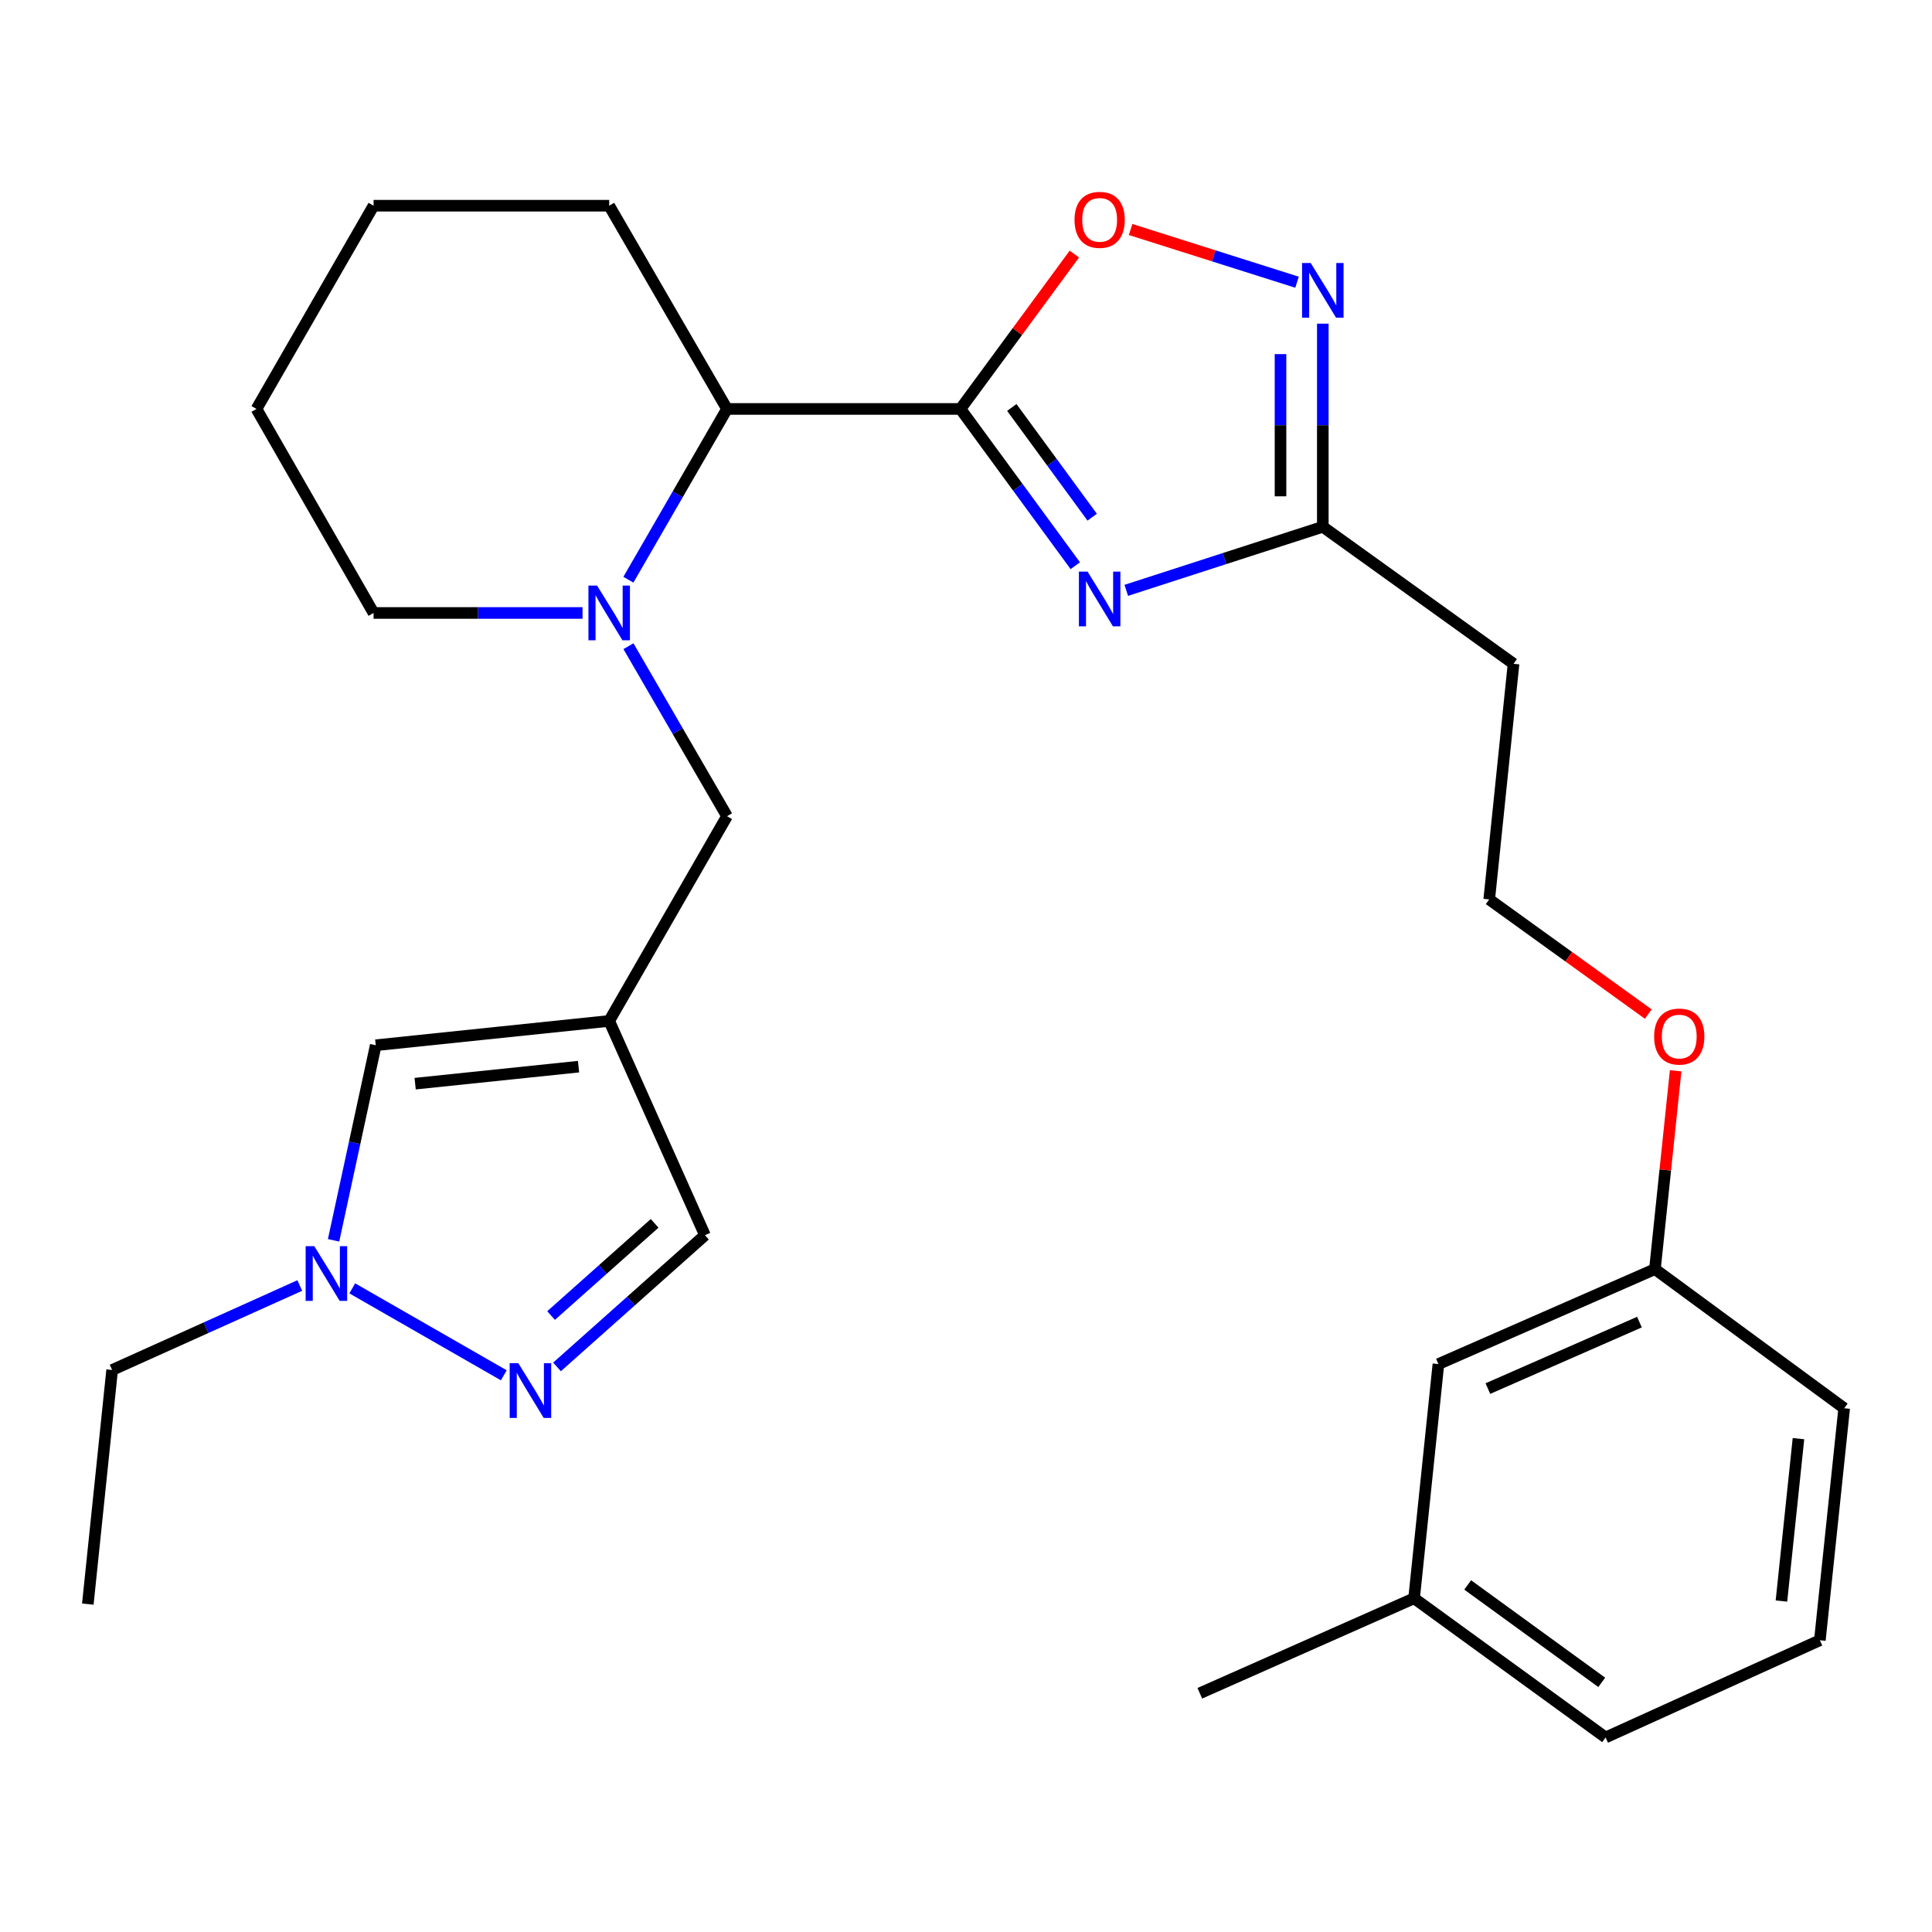 <?xml version='1.0' encoding='iso-8859-1'?>
<svg version='1.1' baseProfile='full'
              xmlns='http://www.w3.org/2000/svg'
                      xmlns:rdkit='http://www.rdkit.org/xml'
                      xmlns:xlink='http://www.w3.org/1999/xlink'
                  xml:space='preserve'
width='1000px' height='1000px' viewBox='0 0 1000 1000'>
<!-- END OF HEADER -->
<rect style='opacity:1.0;fill:#FFFFFF;stroke:none' width='1000' height='1000' x='0' y='0'> </rect>
<path class='bond-0' d='M 497.129,211.671 L 526.85,252.24' style='fill:none;fill-rule:evenodd;stroke:#000000;stroke-width:6px;stroke-linecap:butt;stroke-linejoin:miter;stroke-opacity:1' />
<path class='bond-0' d='M 526.85,252.24 L 556.571,292.81' style='fill:none;fill-rule:evenodd;stroke:#0000FF;stroke-width:6px;stroke-linecap:butt;stroke-linejoin:miter;stroke-opacity:1' />
<path class='bond-0' d='M 523.708,210.902 L 544.513,239.301' style='fill:none;fill-rule:evenodd;stroke:#000000;stroke-width:6px;stroke-linecap:butt;stroke-linejoin:miter;stroke-opacity:1' />
<path class='bond-0' d='M 544.513,239.301 L 565.317,267.699' style='fill:none;fill-rule:evenodd;stroke:#0000FF;stroke-width:6px;stroke-linecap:butt;stroke-linejoin:miter;stroke-opacity:1' />
<path class='bond-3' d='M 497.129,211.671 L 526.607,171.593' style='fill:none;fill-rule:evenodd;stroke:#000000;stroke-width:6px;stroke-linecap:butt;stroke-linejoin:miter;stroke-opacity:1' />
<path class='bond-3' d='M 526.607,171.593 L 556.085,131.514' style='fill:none;fill-rule:evenodd;stroke:#FF0000;stroke-width:6px;stroke-linecap:butt;stroke-linejoin:miter;stroke-opacity:1' />
<path class='bond-7' d='M 497.129,211.671 L 376.304,211.671' style='fill:none;fill-rule:evenodd;stroke:#000000;stroke-width:6px;stroke-linecap:butt;stroke-linejoin:miter;stroke-opacity:1' />
<path class='bond-5' d='M 582.952,305.563 L 633.819,289.112' style='fill:none;fill-rule:evenodd;stroke:#0000FF;stroke-width:6px;stroke-linecap:butt;stroke-linejoin:miter;stroke-opacity:1' />
<path class='bond-5' d='M 633.819,289.112 L 684.686,272.662' style='fill:none;fill-rule:evenodd;stroke:#000000;stroke-width:6px;stroke-linecap:butt;stroke-linejoin:miter;stroke-opacity:1' />
<path class='bond-1' d='M 325.253,300.059 L 350.778,255.865' style='fill:none;fill-rule:evenodd;stroke:#0000FF;stroke-width:6px;stroke-linecap:butt;stroke-linejoin:miter;stroke-opacity:1' />
<path class='bond-1' d='M 350.778,255.865 L 376.304,211.671' style='fill:none;fill-rule:evenodd;stroke:#000000;stroke-width:6px;stroke-linecap:butt;stroke-linejoin:miter;stroke-opacity:1' />
<path class='bond-10' d='M 325.286,334.467 L 350.795,378.464' style='fill:none;fill-rule:evenodd;stroke:#0000FF;stroke-width:6px;stroke-linecap:butt;stroke-linejoin:miter;stroke-opacity:1' />
<path class='bond-10' d='M 350.795,378.464 L 376.304,422.462' style='fill:none;fill-rule:evenodd;stroke:#000000;stroke-width:6px;stroke-linecap:butt;stroke-linejoin:miter;stroke-opacity:1' />
<path class='bond-14' d='M 301.525,317.267 L 247.441,317.267' style='fill:none;fill-rule:evenodd;stroke:#0000FF;stroke-width:6px;stroke-linecap:butt;stroke-linejoin:miter;stroke-opacity:1' />
<path class='bond-14' d='M 247.441,317.267 L 193.357,317.267' style='fill:none;fill-rule:evenodd;stroke:#000000;stroke-width:6px;stroke-linecap:butt;stroke-linejoin:miter;stroke-opacity:1' />
<path class='bond-2' d='M 315.314,528.435 L 376.304,422.462' style='fill:none;fill-rule:evenodd;stroke:#000000;stroke-width:6px;stroke-linecap:butt;stroke-linejoin:miter;stroke-opacity:1' />
<path class='bond-9' d='M 315.314,528.435 L 194.488,541.012' style='fill:none;fill-rule:evenodd;stroke:#000000;stroke-width:6px;stroke-linecap:butt;stroke-linejoin:miter;stroke-opacity:1' />
<path class='bond-9' d='M 299.457,552.099 L 214.879,560.903' style='fill:none;fill-rule:evenodd;stroke:#000000;stroke-width:6px;stroke-linecap:butt;stroke-linejoin:miter;stroke-opacity:1' />
<path class='bond-11' d='M 315.314,528.435 L 364.882,639.334' style='fill:none;fill-rule:evenodd;stroke:#000000;stroke-width:6px;stroke-linecap:butt;stroke-linejoin:miter;stroke-opacity:1' />
<path class='bond-4' d='M 585.206,118.792 L 628.272,132.434' style='fill:none;fill-rule:evenodd;stroke:#FF0000;stroke-width:6px;stroke-linecap:butt;stroke-linejoin:miter;stroke-opacity:1' />
<path class='bond-4' d='M 628.272,132.434 L 671.338,146.075' style='fill:none;fill-rule:evenodd;stroke:#0000FF;stroke-width:6px;stroke-linecap:butt;stroke-linejoin:miter;stroke-opacity:1' />
<path class='bond-28' d='M 684.686,167.523 L 684.686,220.092' style='fill:none;fill-rule:evenodd;stroke:#0000FF;stroke-width:6px;stroke-linecap:butt;stroke-linejoin:miter;stroke-opacity:1' />
<path class='bond-28' d='M 684.686,220.092 L 684.686,272.662' style='fill:none;fill-rule:evenodd;stroke:#000000;stroke-width:6px;stroke-linecap:butt;stroke-linejoin:miter;stroke-opacity:1' />
<path class='bond-28' d='M 662.791,183.294 L 662.791,220.092' style='fill:none;fill-rule:evenodd;stroke:#0000FF;stroke-width:6px;stroke-linecap:butt;stroke-linejoin:miter;stroke-opacity:1' />
<path class='bond-28' d='M 662.791,220.092 L 662.791,256.891' style='fill:none;fill-rule:evenodd;stroke:#000000;stroke-width:6px;stroke-linecap:butt;stroke-linejoin:miter;stroke-opacity:1' />
<path class='bond-12' d='M 684.686,272.662 L 783.41,343.578' style='fill:none;fill-rule:evenodd;stroke:#000000;stroke-width:6px;stroke-linecap:butt;stroke-linejoin:miter;stroke-opacity:1' />
<path class='bond-6' d='M 288.316,707.508 L 326.599,673.421' style='fill:none;fill-rule:evenodd;stroke:#0000FF;stroke-width:6px;stroke-linecap:butt;stroke-linejoin:miter;stroke-opacity:1' />
<path class='bond-6' d='M 326.599,673.421 L 364.882,639.334' style='fill:none;fill-rule:evenodd;stroke:#000000;stroke-width:6px;stroke-linecap:butt;stroke-linejoin:miter;stroke-opacity:1' />
<path class='bond-6' d='M 285.24,680.929 L 312.039,657.068' style='fill:none;fill-rule:evenodd;stroke:#0000FF;stroke-width:6px;stroke-linecap:butt;stroke-linejoin:miter;stroke-opacity:1' />
<path class='bond-6' d='M 312.039,657.068 L 338.837,633.208' style='fill:none;fill-rule:evenodd;stroke:#000000;stroke-width:6px;stroke-linecap:butt;stroke-linejoin:miter;stroke-opacity:1' />
<path class='bond-30' d='M 260.768,711.855 L 182.33,666.854' style='fill:none;fill-rule:evenodd;stroke:#0000FF;stroke-width:6px;stroke-linecap:butt;stroke-linejoin:miter;stroke-opacity:1' />
<path class='bond-20' d='M 376.304,211.671 L 315.314,106.477' style='fill:none;fill-rule:evenodd;stroke:#000000;stroke-width:6px;stroke-linecap:butt;stroke-linejoin:miter;stroke-opacity:1' />
<path class='bond-8' d='M 172.658,641.991 L 183.573,591.502' style='fill:none;fill-rule:evenodd;stroke:#0000FF;stroke-width:6px;stroke-linecap:butt;stroke-linejoin:miter;stroke-opacity:1' />
<path class='bond-8' d='M 183.573,591.502 L 194.488,541.012' style='fill:none;fill-rule:evenodd;stroke:#000000;stroke-width:6px;stroke-linecap:butt;stroke-linejoin:miter;stroke-opacity:1' />
<path class='bond-19' d='M 155.163,665.379 L 106.604,687.243' style='fill:none;fill-rule:evenodd;stroke:#0000FF;stroke-width:6px;stroke-linecap:butt;stroke-linejoin:miter;stroke-opacity:1' />
<path class='bond-19' d='M 106.604,687.243 L 58.044,709.107' style='fill:none;fill-rule:evenodd;stroke:#000000;stroke-width:6px;stroke-linecap:butt;stroke-linejoin:miter;stroke-opacity:1' />
<path class='bond-15' d='M 783.41,343.578 L 770.82,465.535' style='fill:none;fill-rule:evenodd;stroke:#000000;stroke-width:6px;stroke-linecap:butt;stroke-linejoin:miter;stroke-opacity:1' />
<path class='bond-13' d='M 744.521,706.042 L 856.589,656.899' style='fill:none;fill-rule:evenodd;stroke:#000000;stroke-width:6px;stroke-linecap:butt;stroke-linejoin:miter;stroke-opacity:1' />
<path class='bond-13' d='M 770.124,718.722 L 848.571,684.323' style='fill:none;fill-rule:evenodd;stroke:#000000;stroke-width:6px;stroke-linecap:butt;stroke-linejoin:miter;stroke-opacity:1' />
<path class='bond-17' d='M 744.521,706.042 L 731.932,827.268' style='fill:none;fill-rule:evenodd;stroke:#000000;stroke-width:6px;stroke-linecap:butt;stroke-linejoin:miter;stroke-opacity:1' />
<path class='bond-29' d='M 193.357,317.267 L 132.756,211.671' style='fill:none;fill-rule:evenodd;stroke:#000000;stroke-width:6px;stroke-linecap:butt;stroke-linejoin:miter;stroke-opacity:1' />
<path class='bond-18' d='M 770.82,465.535 L 811.983,495.208' style='fill:none;fill-rule:evenodd;stroke:#000000;stroke-width:6px;stroke-linecap:butt;stroke-linejoin:miter;stroke-opacity:1' />
<path class='bond-18' d='M 811.983,495.208 L 853.147,524.882' style='fill:none;fill-rule:evenodd;stroke:#FF0000;stroke-width:6px;stroke-linecap:butt;stroke-linejoin:miter;stroke-opacity:1' />
<path class='bond-16' d='M 856.589,656.899 L 861.954,605.563' style='fill:none;fill-rule:evenodd;stroke:#000000;stroke-width:6px;stroke-linecap:butt;stroke-linejoin:miter;stroke-opacity:1' />
<path class='bond-16' d='M 861.954,605.563 L 867.319,554.227' style='fill:none;fill-rule:evenodd;stroke:#FF0000;stroke-width:6px;stroke-linecap:butt;stroke-linejoin:miter;stroke-opacity:1' />
<path class='bond-22' d='M 856.589,656.899 L 954.545,728.91' style='fill:none;fill-rule:evenodd;stroke:#000000;stroke-width:6px;stroke-linecap:butt;stroke-linejoin:miter;stroke-opacity:1' />
<path class='bond-24' d='M 731.932,827.268 L 621.02,876.435' style='fill:none;fill-rule:evenodd;stroke:#000000;stroke-width:6px;stroke-linecap:butt;stroke-linejoin:miter;stroke-opacity:1' />
<path class='bond-31' d='M 731.932,827.268 L 831.056,899.304' style='fill:none;fill-rule:evenodd;stroke:#000000;stroke-width:6px;stroke-linecap:butt;stroke-linejoin:miter;stroke-opacity:1' />
<path class='bond-31' d='M 759.672,820.362 L 829.059,870.786' style='fill:none;fill-rule:evenodd;stroke:#000000;stroke-width:6px;stroke-linecap:butt;stroke-linejoin:miter;stroke-opacity:1' />
<path class='bond-26' d='M 58.044,709.107 L 45.455,830.285' style='fill:none;fill-rule:evenodd;stroke:#000000;stroke-width:6px;stroke-linecap:butt;stroke-linejoin:miter;stroke-opacity:1' />
<path class='bond-27' d='M 315.314,106.477 L 193.357,106.477' style='fill:none;fill-rule:evenodd;stroke:#000000;stroke-width:6px;stroke-linecap:butt;stroke-linejoin:miter;stroke-opacity:1' />
<path class='bond-21' d='M 941.956,848.993 L 954.545,728.91' style='fill:none;fill-rule:evenodd;stroke:#000000;stroke-width:6px;stroke-linecap:butt;stroke-linejoin:miter;stroke-opacity:1' />
<path class='bond-21' d='M 922.068,828.698 L 930.881,744.64' style='fill:none;fill-rule:evenodd;stroke:#000000;stroke-width:6px;stroke-linecap:butt;stroke-linejoin:miter;stroke-opacity:1' />
<path class='bond-23' d='M 941.956,848.993 L 831.056,899.304' style='fill:none;fill-rule:evenodd;stroke:#000000;stroke-width:6px;stroke-linecap:butt;stroke-linejoin:miter;stroke-opacity:1' />
<path class='bond-25' d='M 132.756,211.671 L 193.357,106.477' style='fill:none;fill-rule:evenodd;stroke:#000000;stroke-width:6px;stroke-linecap:butt;stroke-linejoin:miter;stroke-opacity:1' />
<path  class='atom-1' d='M 562.917 295.857
L 572.197 310.857
Q 573.117 312.337, 574.597 315.017
Q 576.077 317.697, 576.157 317.857
L 576.157 295.857
L 579.917 295.857
L 579.917 324.177
L 576.037 324.177
L 566.077 307.777
Q 564.917 305.857, 563.677 303.657
Q 562.477 301.457, 562.117 300.777
L 562.117 324.177
L 558.437 324.177
L 558.437 295.857
L 562.917 295.857
' fill='#0000FF'/>
<path  class='atom-2' d='M 309.054 303.107
L 318.334 318.107
Q 319.254 319.587, 320.734 322.267
Q 322.214 324.947, 322.294 325.107
L 322.294 303.107
L 326.054 303.107
L 326.054 331.427
L 322.174 331.427
L 312.214 315.027
Q 311.054 313.107, 309.814 310.907
Q 308.614 308.707, 308.254 308.027
L 308.254 331.427
L 304.574 331.427
L 304.574 303.107
L 309.054 303.107
' fill='#0000FF'/>
<path  class='atom-4' d='M 556.177 113.794
Q 556.177 106.994, 559.537 103.194
Q 562.897 99.394, 569.177 99.394
Q 575.457 99.394, 578.817 103.194
Q 582.177 106.994, 582.177 113.794
Q 582.177 120.674, 578.777 124.594
Q 575.377 128.474, 569.177 128.474
Q 562.937 128.474, 559.537 124.594
Q 556.177 120.714, 556.177 113.794
M 569.177 125.274
Q 573.497 125.274, 575.817 122.394
Q 578.177 119.474, 578.177 113.794
Q 578.177 108.234, 575.817 105.434
Q 573.497 102.594, 569.177 102.594
Q 564.857 102.594, 562.497 105.394
Q 560.177 108.194, 560.177 113.794
Q 560.177 119.514, 562.497 122.394
Q 564.857 125.274, 569.177 125.274
' fill='#FF0000'/>
<path  class='atom-5' d='M 678.426 136.144
L 687.706 151.144
Q 688.626 152.624, 690.106 155.304
Q 691.586 157.984, 691.666 158.144
L 691.666 136.144
L 695.426 136.144
L 695.426 164.464
L 691.546 164.464
L 681.586 148.064
Q 680.426 146.144, 679.186 143.944
Q 677.986 141.744, 677.626 141.064
L 677.626 164.464
L 673.946 164.464
L 673.946 136.144
L 678.426 136.144
' fill='#0000FF'/>
<path  class='atom-7' d='M 268.292 705.603
L 277.572 720.603
Q 278.492 722.083, 279.972 724.763
Q 281.452 727.443, 281.532 727.603
L 281.532 705.603
L 285.292 705.603
L 285.292 733.923
L 281.412 733.923
L 271.452 717.523
Q 270.292 715.603, 269.052 713.403
Q 267.852 711.203, 267.492 710.523
L 267.492 733.923
L 263.812 733.923
L 263.812 705.603
L 268.292 705.603
' fill='#0000FF'/>
<path  class='atom-9' d='M 162.684 645.014
L 171.964 660.014
Q 172.884 661.494, 174.364 664.174
Q 175.844 666.854, 175.924 667.014
L 175.924 645.014
L 179.684 645.014
L 179.684 673.334
L 175.804 673.334
L 165.844 656.934
Q 164.684 655.014, 163.444 652.814
Q 162.244 650.614, 161.884 649.934
L 161.884 673.334
L 158.204 673.334
L 158.204 645.014
L 162.684 645.014
' fill='#0000FF'/>
<path  class='atom-19' d='M 856.178 536.519
Q 856.178 529.719, 859.538 525.919
Q 862.898 522.119, 869.178 522.119
Q 875.458 522.119, 878.818 525.919
Q 882.178 529.719, 882.178 536.519
Q 882.178 543.399, 878.778 547.319
Q 875.378 551.199, 869.178 551.199
Q 862.938 551.199, 859.538 547.319
Q 856.178 543.439, 856.178 536.519
M 869.178 547.999
Q 873.498 547.999, 875.818 545.119
Q 878.178 542.199, 878.178 536.519
Q 878.178 530.959, 875.818 528.159
Q 873.498 525.319, 869.178 525.319
Q 864.858 525.319, 862.498 528.119
Q 860.178 530.919, 860.178 536.519
Q 860.178 542.239, 862.498 545.119
Q 864.858 547.999, 869.178 547.999
' fill='#FF0000'/>
</svg>
